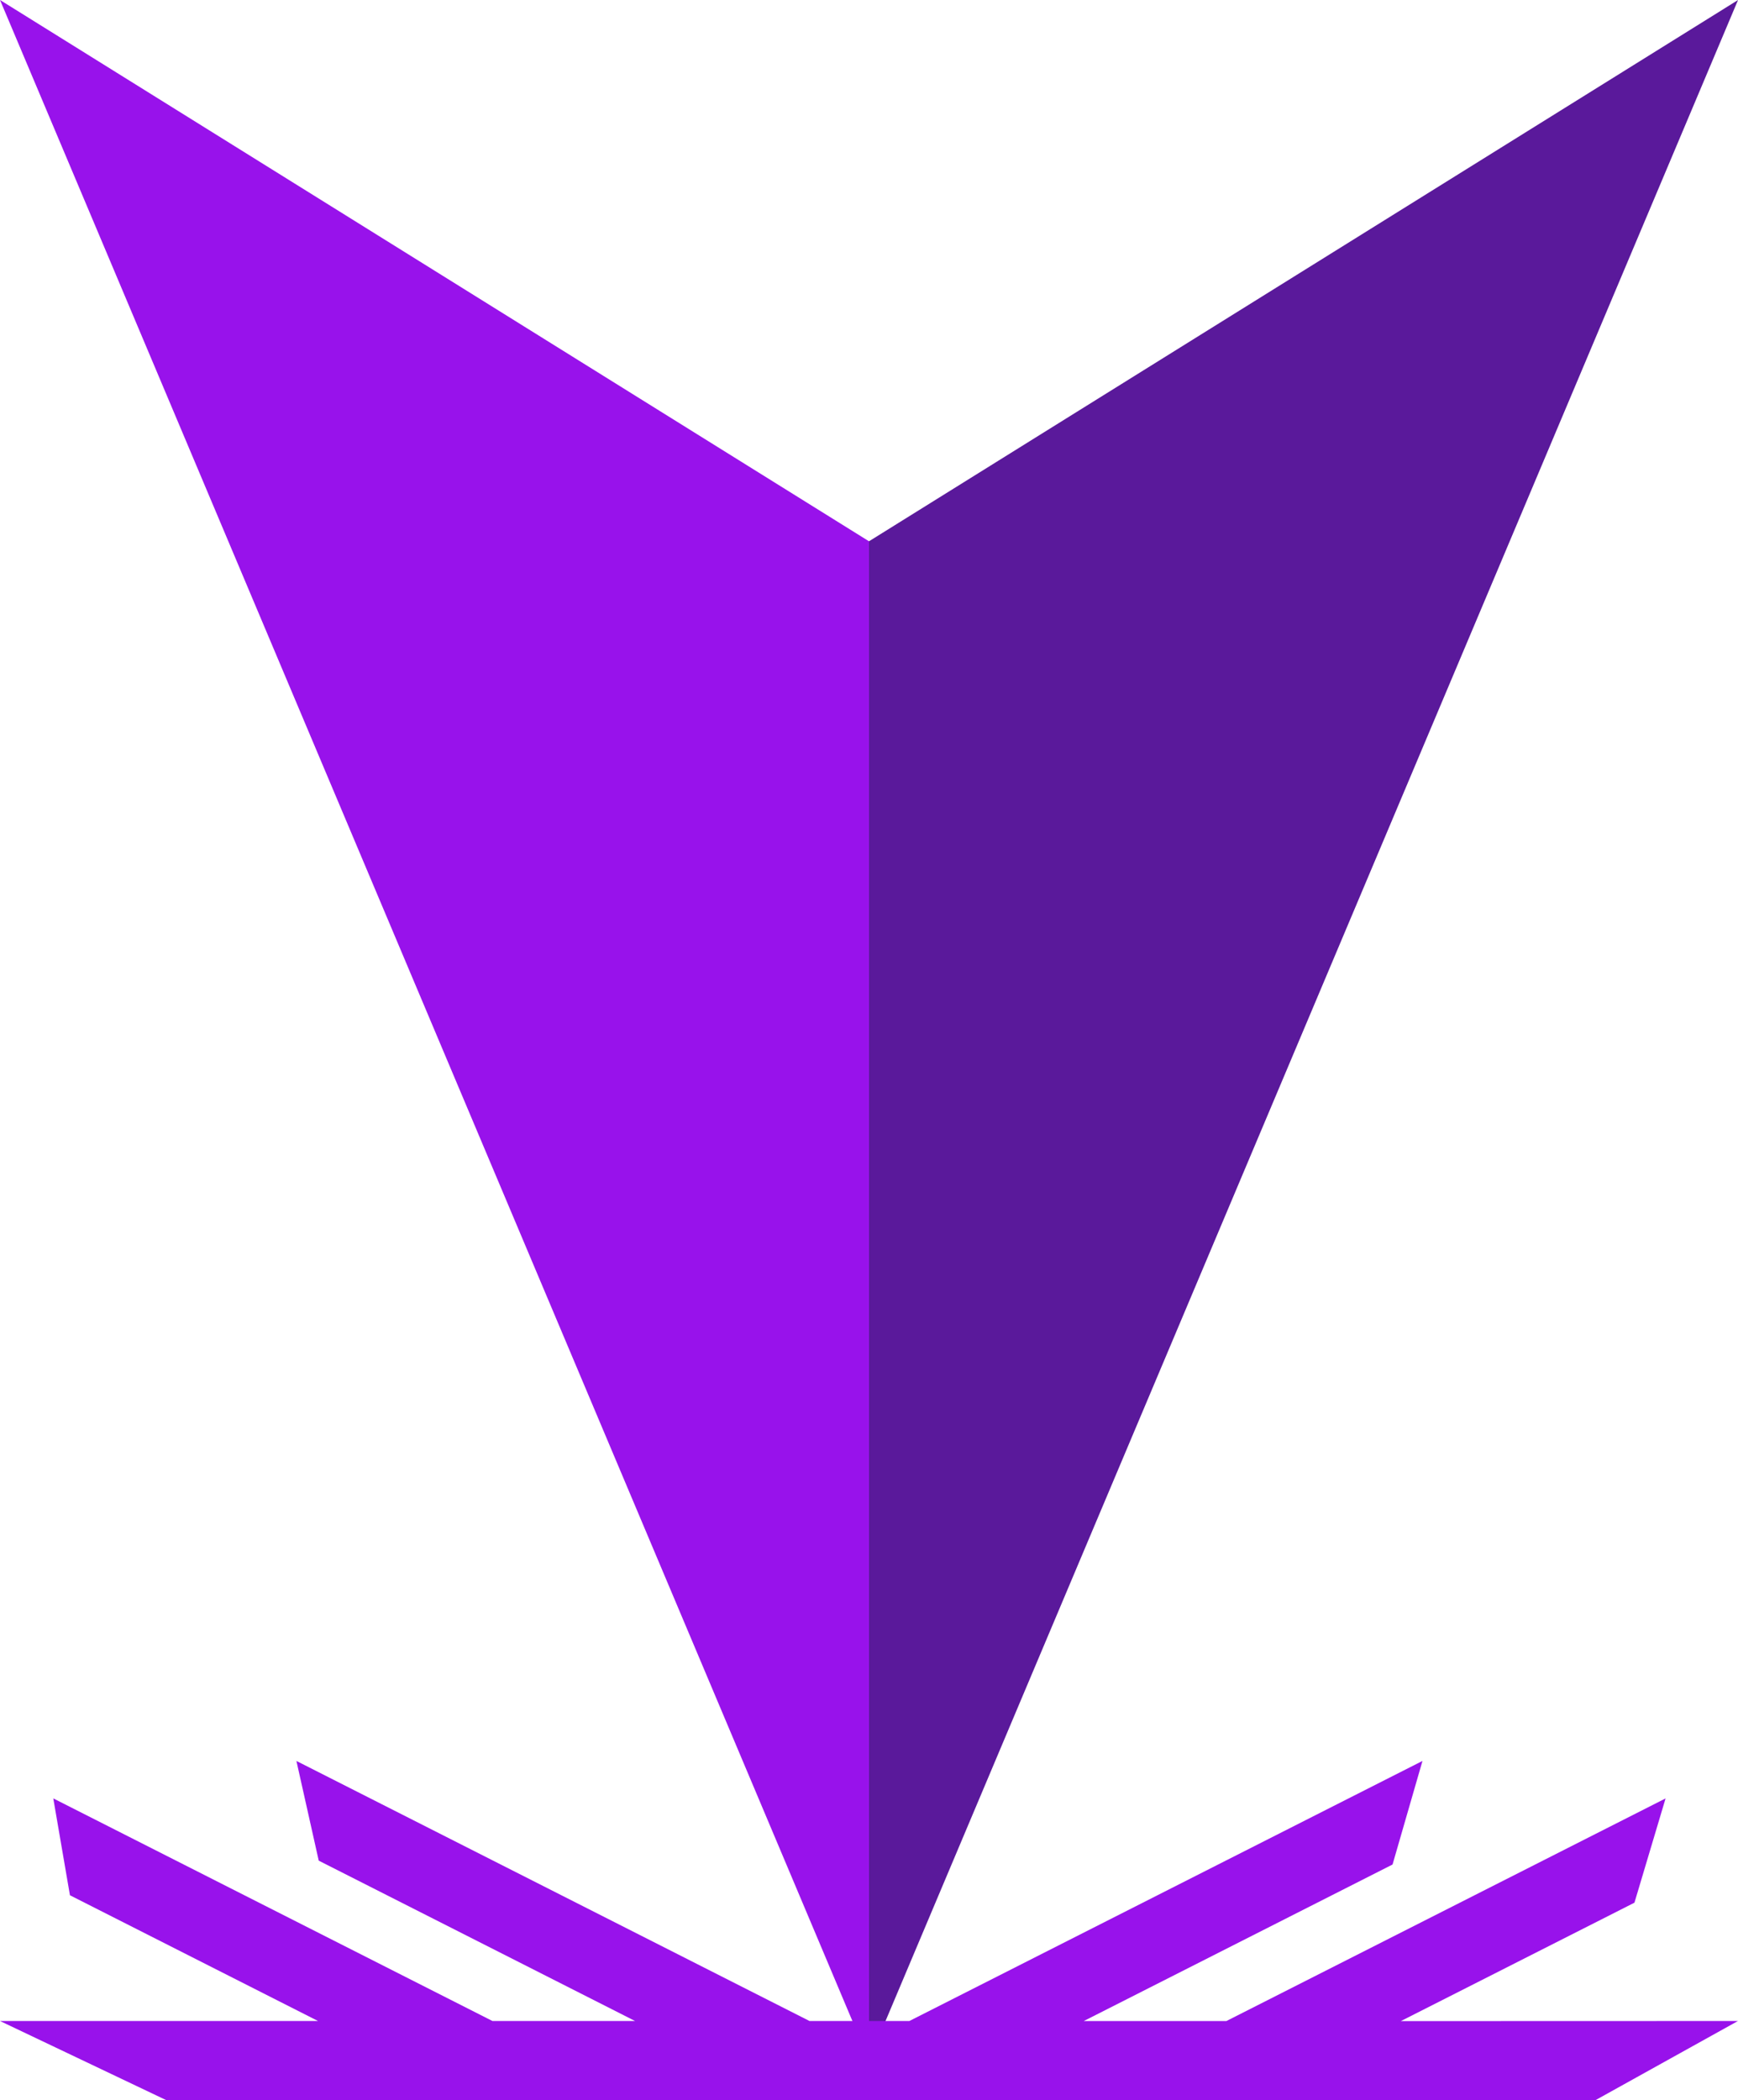 <svg xmlns="http://www.w3.org/2000/svg" xmlns:xlink="http://www.w3.org/1999/xlink" width="68.363" height="82.592" viewBox="0 0 68.363 82.592"><defs><clipPath id="a"><path d="M-591.93,56.169l.009,59.726,34.183-81.017Z" transform="translate(591.93 -34.878)" fill="#5a199b"/></clipPath></defs><g transform="translate(-1181.583 -282.165)"><g transform="translate(1215.755 282.166)"><g transform="translate(0 0)" clip-path="url(#a)"><rect width="87.184" height="70.477" transform="matrix(0.506, -0.863, 0.863, 0.506, -35.352, 60.287)" fill="#5a199b"/></g></g><path d="M-580.92,56.164V115.9L-615.1,34.878Z" transform="translate(1796.684 247.287)" fill="#9812eb"/><path d="M-560,92.061l9.19-4.657,1.224-4.1-17.274,8.754h-5.61l12.145-6.155,1.177-4.073-20.182,10.227h-3.929l-20.182-10.227.878,3.921,12.443,6.306h-5.61l-17.274-8.754.655,3.809,9.758,4.945H-615.1l6.537,3.111h56.223l5.6-3.111Z" transform="translate(1796.683 269.584)" fill="#9812eb"/></g></svg>